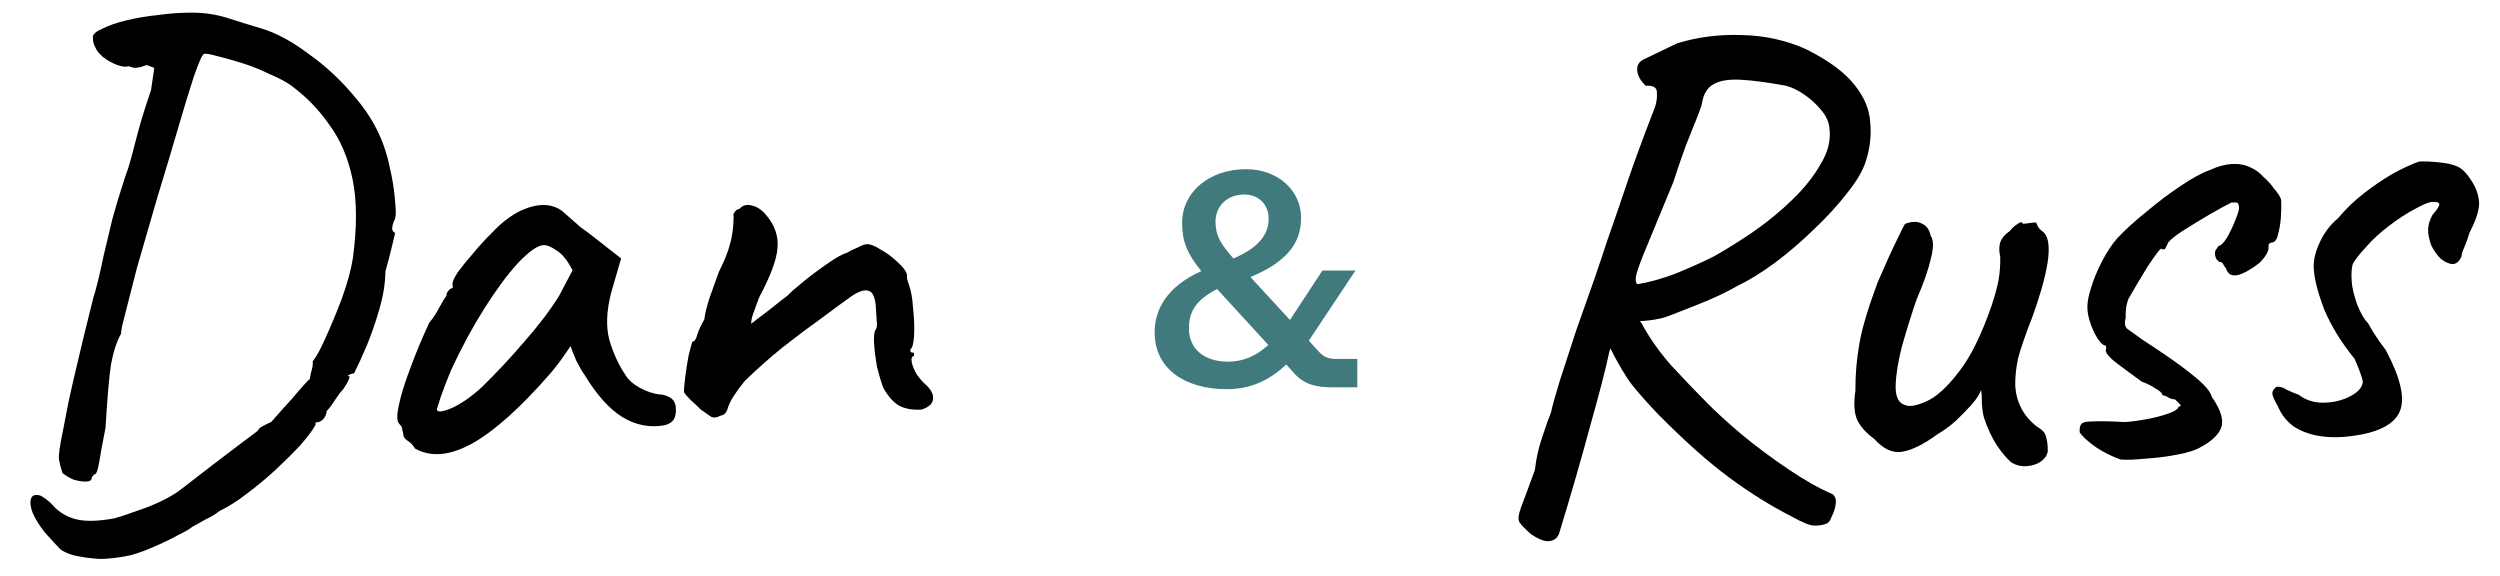 <svg width="178" height="41" viewBox="0 0 178 41" fill="none" xmlns="http://www.w3.org/2000/svg">
<path d="M65.614 29.161C64.975 29.202 64.44 29.108 64.008 28.878C63.575 28.617 63.194 28.177 62.866 27.556C62.71 27.117 62.567 26.629 62.436 26.093C62.336 25.522 62.271 24.997 62.24 24.518C62.208 24.007 62.234 23.668 62.32 23.503C62.44 23.367 62.473 23.14 62.421 22.823C62.399 22.472 62.375 22.104 62.351 21.721C62.278 21.084 62.096 20.743 61.805 20.698C61.543 20.618 61.166 20.738 60.673 21.058C60.121 21.446 59.401 21.973 58.513 22.638C57.624 23.272 56.69 23.973 55.713 24.74C54.768 25.506 53.872 26.3 53.027 27.123C52.373 27.935 51.979 28.553 51.846 28.978C51.743 29.369 51.563 29.573 51.308 29.59C51.06 29.733 50.838 29.764 50.64 29.68C50.472 29.562 50.221 29.386 49.885 29.151C49.645 28.91 49.407 28.684 49.169 28.475C48.929 28.234 48.773 28.051 48.701 27.927C48.691 27.768 48.718 27.429 48.781 26.912C48.844 26.395 48.923 25.877 49.019 25.358C49.146 24.837 49.236 24.495 49.29 24.331C49.45 24.321 49.568 24.153 49.643 23.828C49.75 23.5 49.92 23.137 50.151 22.737C50.19 22.35 50.318 21.829 50.532 21.174C50.777 20.485 50.995 19.878 51.186 19.353C51.585 18.558 51.847 17.9 51.975 17.379C52.134 16.855 52.221 16.209 52.236 15.438C52.196 15.312 52.221 15.199 52.31 15.097C52.398 14.963 52.506 14.892 52.634 14.884C52.873 14.612 53.172 14.529 53.532 14.634C53.889 14.708 54.224 14.927 54.535 15.292C55.159 16.022 55.433 16.806 55.358 17.645C55.313 18.449 54.875 19.631 54.045 21.191C53.853 21.716 53.703 22.127 53.594 22.422C53.514 22.684 53.48 22.894 53.49 23.054C53.49 23.054 53.642 22.932 53.947 22.688C54.285 22.442 54.651 22.162 55.048 21.849C55.475 21.501 55.811 21.239 56.056 21.063C56.206 20.893 56.555 20.582 57.103 20.131C57.652 19.679 58.233 19.241 58.848 18.817C59.492 18.36 59.972 18.089 60.287 18.005C60.534 17.861 60.799 17.732 61.08 17.617C61.359 17.471 61.563 17.394 61.691 17.386C61.946 17.37 62.275 17.493 62.676 17.756C63.108 17.986 63.511 18.281 63.887 18.642C64.26 18.971 64.487 19.261 64.567 19.512C64.575 19.64 64.584 19.768 64.592 19.895C64.632 20.021 64.672 20.147 64.712 20.272C64.866 20.68 64.965 21.234 65.01 21.937C65.087 22.637 65.111 23.277 65.084 23.856C65.057 24.435 64.966 24.777 64.812 24.883C64.812 24.883 64.816 24.931 64.822 25.027C64.858 25.089 64.939 25.116 65.067 25.108C65.075 25.235 65.08 25.315 65.082 25.347C64.923 25.357 64.868 25.505 64.918 25.791C64.966 26.044 65.081 26.325 65.26 26.634C65.472 26.942 65.68 27.185 65.884 27.364C66.292 27.723 66.475 28.08 66.433 28.436C66.389 28.759 66.116 29.001 65.614 29.161Z" fill="black"/>
<path d="M29.547 31.935C29.403 31.688 29.231 31.506 29.032 31.391C28.83 31.243 28.725 31.105 28.717 30.978C28.709 30.85 28.685 30.723 28.645 30.598C28.634 30.438 28.561 30.298 28.426 30.179C28.254 29.997 28.242 29.565 28.391 28.882C28.538 28.168 28.804 27.301 29.188 26.282C29.57 25.232 30.029 24.129 30.565 22.972C30.804 22.701 31.038 22.349 31.267 21.918C31.496 21.486 31.671 21.203 31.79 21.067C31.782 20.939 31.823 20.824 31.913 20.722C32 20.589 32.108 20.518 32.236 20.509L32.218 20.222C32.208 20.062 32.334 19.782 32.597 19.38C32.892 18.977 33.249 18.537 33.667 18.062C34.084 17.554 34.519 17.078 34.971 16.632C35.422 16.155 35.801 15.81 36.108 15.598C36.75 15.108 37.42 14.793 38.116 14.653C38.845 14.51 39.477 14.63 40.015 15.013C40.117 15.103 40.287 15.252 40.524 15.461C40.762 15.671 41.034 15.91 41.34 16.179C41.675 16.415 42.012 16.666 42.349 16.933L44.222 18.401L43.512 20.851C43.178 22.155 43.138 23.279 43.39 24.225C43.675 25.169 44.047 25.979 44.507 26.655C44.688 26.997 45.029 27.312 45.529 27.601C46.06 27.887 46.551 28.049 47.002 28.084C47.26 28.1 47.505 28.18 47.739 28.326C47.973 28.471 48.101 28.72 48.123 29.071C48.143 29.39 48.096 29.65 47.98 29.85C47.864 30.049 47.649 30.191 47.334 30.275C46.288 30.47 45.282 30.278 44.315 29.698C43.38 29.116 42.483 28.115 41.623 26.695C41.483 26.511 41.285 26.171 41.029 25.674C40.803 25.143 40.669 24.799 40.627 24.642C40.509 24.809 40.289 25.128 39.966 25.597C39.641 26.035 39.389 26.355 39.21 26.559C37.088 29.003 35.223 30.677 33.613 31.58C32.033 32.45 30.678 32.569 29.547 31.935ZM31.101 29.143C31.116 29.366 31.451 29.345 32.107 29.079C32.794 28.779 33.516 28.284 34.273 27.595C35.3 26.599 36.321 25.508 37.336 24.322C38.383 23.133 39.211 22.038 39.821 21.037L40.765 19.246C40.399 18.532 40.016 18.059 39.617 17.828C39.247 17.563 38.935 17.438 38.679 17.455C38.264 17.481 37.666 17.904 36.884 18.723C36.134 19.54 35.337 20.617 34.492 21.953C33.647 23.29 32.858 24.75 32.125 26.336C31.846 26.995 31.599 27.636 31.382 28.259C31.195 28.848 31.101 29.143 31.101 29.143Z" fill="black"/>
<path d="M9.342 39.52C8.741 39.654 8.185 39.738 7.674 39.77C7.165 39.835 6.407 39.771 5.401 39.578C4.88 39.451 4.501 39.283 4.263 39.073C4.057 38.862 3.695 38.468 3.178 37.892C2.794 37.403 2.508 36.94 2.32 36.503C2.166 36.096 2.129 35.762 2.208 35.5C2.29 35.271 2.493 35.194 2.819 35.269C2.917 35.295 3.066 35.382 3.268 35.529C3.504 35.707 3.726 35.917 3.933 36.16C4.411 36.611 4.974 36.896 5.623 37.015C6.272 37.134 7.119 37.096 8.165 36.901C8.606 36.777 9.14 36.599 9.766 36.367C10.395 36.166 11.005 35.919 11.595 35.625C12.185 35.331 12.648 35.045 12.983 34.767C14.603 33.51 15.902 32.514 16.882 31.778C17.861 31.043 18.351 30.675 18.351 30.675C18.406 30.543 18.512 30.44 18.668 30.366C18.853 30.258 19.071 30.148 19.32 30.036C19.499 29.832 19.784 29.509 20.172 29.068C20.593 28.624 20.982 28.183 21.339 27.743C21.727 27.302 21.968 27.046 22.059 26.976C22.105 26.684 22.155 26.457 22.208 26.293C22.26 26.098 22.28 25.904 22.268 25.712C22.507 25.441 22.809 24.892 23.173 24.067C23.567 23.209 23.957 22.27 24.341 21.252C24.723 20.201 24.983 19.255 25.122 18.412C25.427 16.148 25.419 14.257 25.098 12.739C24.777 11.22 24.231 9.94 23.459 8.899C22.718 7.824 21.809 6.887 20.732 6.09C20.362 5.825 19.848 5.553 19.189 5.274C18.56 4.962 17.902 4.699 17.215 4.486C16.528 4.273 15.924 4.103 15.403 3.976C14.914 3.847 14.622 3.801 14.529 3.839C14.403 3.879 14.164 4.407 13.812 5.424C13.489 6.406 13.104 7.665 12.657 9.201C12.209 10.736 11.72 12.37 11.189 14.104C10.69 15.835 10.216 17.468 9.769 19.003C9.616 19.622 9.449 20.274 9.268 20.959C9.087 21.644 8.933 22.247 8.806 22.768C8.677 23.257 8.617 23.582 8.627 23.741C8.31 24.307 8.069 25.044 7.902 25.952C7.767 26.858 7.638 28.358 7.514 30.45C7.296 31.554 7.141 32.397 7.05 32.98C6.957 33.531 6.845 33.795 6.716 33.771C6.716 33.771 6.701 33.788 6.671 33.822C6.671 33.822 6.626 33.873 6.536 33.975C6.548 34.166 6.427 34.27 6.171 34.286C5.916 34.303 5.608 34.258 5.249 34.153C4.919 34.013 4.653 33.854 4.449 33.675C4.331 33.329 4.246 32.998 4.193 32.681C4.173 32.361 4.261 31.73 4.458 30.788C4.579 30.171 4.724 29.424 4.893 28.548C5.091 27.638 5.305 26.71 5.533 25.766C5.76 24.79 5.976 23.894 6.18 23.079C6.385 22.265 6.538 21.646 6.639 21.223C6.828 20.665 7.083 19.623 7.403 18.096C7.605 17.249 7.808 16.403 8.011 15.556C8.245 14.707 8.47 13.956 8.685 13.301C8.898 12.614 9.046 12.172 9.13 11.974C9.263 11.549 9.458 10.831 9.714 9.82C9.971 8.81 10.316 7.682 10.75 6.436L10.985 4.834L10.442 4.628C10.067 4.78 9.767 4.847 9.541 4.829C9.346 4.778 9.215 4.738 9.149 4.71C8.961 4.786 8.687 4.755 8.326 4.618C7.964 4.481 7.632 4.293 7.328 4.056C7.056 3.817 6.882 3.604 6.806 3.416C6.734 3.292 6.676 3.136 6.632 2.946C6.618 2.723 6.611 2.611 6.611 2.611C6.631 2.417 6.859 2.226 7.296 2.038C7.731 1.818 8.295 1.622 8.99 1.45C9.716 1.275 10.494 1.146 11.322 1.061C12.18 0.942 13.01 0.889 13.813 0.903C14.647 0.914 15.441 1.04 16.194 1.28C16.946 1.521 17.764 1.774 18.647 2.038C19.693 2.356 20.805 2.959 21.984 3.846C23.193 4.699 24.301 5.735 25.308 6.954C26.347 8.17 27.071 9.471 27.48 10.856C27.6 11.233 27.73 11.77 27.871 12.466C28.011 13.163 28.103 13.846 28.145 14.517C28.218 15.153 28.18 15.573 28.033 15.774C27.977 15.906 27.939 16.069 27.92 16.263C27.93 16.422 28.001 16.53 28.133 16.586C28.107 16.684 28.018 17.058 27.867 17.709C27.714 18.328 27.572 18.866 27.441 19.323C27.43 20.158 27.293 21.032 27.03 21.947C26.768 22.861 26.47 23.73 26.138 24.552C25.803 25.343 25.494 26.02 25.209 26.583C25.081 26.591 24.955 26.632 24.832 26.704C24.738 26.742 24.756 26.773 24.886 26.796C24.896 26.956 24.739 27.27 24.417 27.74C24.295 27.844 24.103 28.097 23.84 28.498C23.606 28.866 23.414 29.118 23.262 29.256C23.245 29.482 23.161 29.68 23.012 29.849C22.86 29.987 22.72 30.06 22.593 30.068C22.593 30.068 22.561 30.07 22.497 30.075C22.465 30.076 22.453 30.141 22.461 30.269C22.23 30.669 21.86 31.157 21.352 31.734C20.841 32.28 20.253 32.862 19.587 33.482C18.951 34.067 18.281 34.623 17.577 35.149C16.905 35.672 16.257 36.082 15.635 36.378C15.33 36.622 15.006 36.819 14.662 36.969C14.321 37.151 13.996 37.332 13.687 37.512C13.535 37.65 13.195 37.848 12.666 38.106C12.14 38.396 11.564 38.673 10.94 38.937C10.347 39.2 9.814 39.394 9.342 39.52Z" fill="black"/>
<path d="M167.468 31.045C166.674 31.159 165.904 31.16 165.159 31.047C164.447 30.932 163.823 30.699 163.287 30.349C162.782 29.964 162.415 29.49 162.187 28.927C161.935 28.494 161.804 28.198 161.794 28.039C161.782 27.847 161.883 27.68 162.099 27.538C162.354 27.522 162.583 27.588 162.785 27.735C163.016 27.849 163.313 27.974 163.674 28.111C164.18 28.496 164.769 28.683 165.441 28.672C166.146 28.66 166.778 28.507 167.336 28.215C167.895 27.923 168.194 27.584 168.233 27.196C168.225 27.069 168.163 26.848 168.047 26.535C167.931 26.222 167.798 25.893 167.648 25.55C166.708 24.392 165.994 23.235 165.503 22.079C165.043 20.89 164.788 19.912 164.74 19.146C164.703 18.571 164.84 17.953 165.151 17.292C165.46 16.599 165.903 16.01 166.481 15.524C167.018 14.881 167.622 14.297 168.294 13.774C168.966 13.25 169.642 12.79 170.323 12.394C171.035 11.996 171.673 11.699 172.238 11.503C172.589 11.48 173.055 11.499 173.636 11.558C174.217 11.617 174.624 11.704 174.855 11.817C175.215 11.923 175.572 12.253 175.928 12.807C176.282 13.33 176.476 13.863 176.511 14.406C176.525 14.629 176.479 14.921 176.374 15.28C176.268 15.639 176.087 16.068 175.83 16.565C175.725 16.924 175.603 17.269 175.463 17.599C175.322 17.896 175.255 18.109 175.263 18.236C175.126 18.598 174.913 18.788 174.626 18.806C174.369 18.79 174.088 18.664 173.784 18.427C173.511 18.155 173.282 17.833 173.098 17.46C172.939 16.989 172.867 16.609 172.881 16.32C172.892 15.998 172.999 15.655 173.2 15.289C173.529 14.916 173.689 14.665 173.681 14.537C173.673 14.41 173.494 14.357 173.142 14.379C172.919 14.393 172.513 14.563 171.924 14.889C171.366 15.181 170.765 15.572 170.123 16.062C169.511 16.518 168.98 17 168.532 17.51C167.961 18.123 167.62 18.562 167.509 18.826C167.429 19.087 167.407 19.489 167.441 20.032C167.47 20.479 167.601 21.032 167.835 21.691C168.102 22.347 168.353 22.78 168.591 22.989C168.591 22.989 168.717 23.206 168.969 23.639C169.219 24.04 169.519 24.469 169.869 24.928C170.925 26.913 171.258 28.367 170.867 29.29C170.477 30.212 169.344 30.797 167.468 31.045Z" fill="black"/>
<path d="M150.989 32.718C150.366 32.501 149.77 32.202 149.2 31.821C148.629 31.409 148.254 31.064 148.076 30.786C148.058 30.499 148.094 30.304 148.183 30.203C148.271 30.069 148.54 30.003 148.989 30.007C149.468 29.977 150.238 29.992 151.3 30.052C151.683 30.028 152.16 29.966 152.731 29.865C153.302 29.765 153.823 29.636 154.294 29.477C154.797 29.317 155.074 29.139 155.126 28.944C155.285 28.933 155.314 28.884 155.212 28.794C155.108 28.672 154.988 28.552 154.853 28.432C154.725 28.44 154.578 28.401 154.412 28.316C154.245 28.198 154.097 28.143 153.969 28.151C153.959 27.992 153.788 27.826 153.457 27.655C153.155 27.45 152.84 27.293 152.513 27.186C151.774 26.656 151.134 26.183 150.595 25.768C150.054 25.322 149.842 25.015 149.959 24.847C149.951 24.719 149.947 24.655 149.947 24.655C149.945 24.623 149.944 24.608 149.944 24.608C149.721 24.622 149.445 24.319 149.117 23.698C148.821 23.076 148.656 22.509 148.624 21.998C148.6 21.615 148.681 21.129 148.868 20.54C149.053 19.919 149.317 19.277 149.659 18.613C150.002 17.95 150.368 17.398 150.756 16.957C151.297 16.377 151.979 15.757 152.802 15.095C153.624 14.402 154.435 13.789 155.235 13.257C156.065 12.691 156.762 12.31 157.326 12.114C157.887 11.854 158.407 11.709 158.886 11.678C159.397 11.646 159.851 11.729 160.249 11.928C160.578 12.068 160.881 12.289 161.157 12.592C161.462 12.861 161.721 13.149 161.933 13.457C162.175 13.73 162.335 13.976 162.413 14.196C162.437 14.579 162.433 15.012 162.399 15.495C162.364 15.946 162.293 16.352 162.188 16.711C162.114 17.068 161.966 17.254 161.742 17.268C161.742 17.268 161.695 17.287 161.602 17.325C161.538 17.329 161.511 17.411 161.521 17.571C161.541 17.89 161.325 18.273 160.873 18.718C160.292 19.172 159.781 19.461 159.34 19.585C158.897 19.678 158.615 19.519 158.493 19.11C158.389 18.988 158.318 18.881 158.28 18.787C158.242 18.693 158.159 18.65 158.031 18.659C158.031 18.659 157.98 18.614 157.878 18.524C157.776 18.434 157.718 18.278 157.704 18.054C157.696 17.926 157.737 17.811 157.826 17.71C157.914 17.576 157.958 17.509 157.958 17.509C158.118 17.499 158.314 17.31 158.547 16.942C158.778 16.543 158.977 16.13 159.142 15.702C159.337 15.241 159.429 14.93 159.419 14.771C159.407 14.579 159.368 14.469 159.302 14.441C159.268 14.412 159.123 14.405 158.868 14.421C158.433 14.641 157.906 14.931 157.288 15.291C156.67 15.651 156.083 16.009 155.529 16.365C155.004 16.687 154.622 16.983 154.383 17.255C154.269 17.487 154.198 17.636 154.171 17.701C154.141 17.735 154.062 17.756 153.934 17.765C153.926 17.637 153.818 17.708 153.611 17.978C153.434 18.213 153.198 18.549 152.905 18.984C152.644 19.418 152.383 19.851 152.122 20.285C151.891 20.684 151.718 20.984 151.602 21.183C151.542 21.251 151.475 21.448 151.399 21.773C151.354 22.065 151.339 22.338 151.355 22.594C151.252 22.985 151.285 23.256 151.455 23.405C151.623 23.523 151.992 23.788 152.564 24.201C153.734 24.96 154.656 25.591 155.329 26.093C156.002 26.595 156.51 27.012 156.852 27.343C157.193 27.674 157.405 27.981 157.487 28.264C158.123 29.186 158.345 29.909 158.154 30.434C157.963 30.96 157.449 31.441 156.611 31.879C156.302 32.059 155.783 32.221 155.054 32.363C154.326 32.505 153.579 32.601 152.812 32.65C152.048 32.73 151.44 32.753 150.989 32.718Z" fill="black"/>
<path d="M143.205 32.924C142.865 32.625 142.519 32.214 142.165 31.691C141.809 31.137 141.512 30.498 141.273 29.776C141.193 29.525 141.139 29.175 141.111 28.728C141.114 28.279 141.094 27.96 141.05 27.77C140.968 28 140.824 28.249 140.616 28.519C140.439 28.755 140.26 28.959 140.078 29.131C139.958 29.266 139.687 29.54 139.265 29.952C138.84 30.331 138.411 30.647 137.978 30.899C136.967 31.637 136.112 32.06 135.413 32.169C134.747 32.275 134.086 31.964 133.43 31.236C132.893 30.854 132.496 30.414 132.24 29.917C132.016 29.419 131.971 28.716 132.106 27.809C132.099 26.688 132.19 25.592 132.378 24.522C132.565 23.42 133 21.949 133.685 20.11C134.272 18.758 134.722 17.767 135.035 17.138C135.346 16.477 135.545 16.08 135.633 15.946C136.102 15.756 136.502 15.746 136.833 15.918C137.163 16.057 137.374 16.348 137.466 16.791C137.678 17.099 137.681 17.643 137.474 18.426C137.299 19.207 136.96 20.174 136.456 21.329C136.078 22.443 135.732 23.555 135.417 24.665C135.135 25.773 134.986 26.713 134.971 27.483C134.956 28.254 135.177 28.704 135.634 28.836C135.932 28.977 136.424 28.898 137.11 28.598C137.829 28.296 138.602 27.605 139.432 26.526C140.293 25.445 141.088 23.84 141.819 21.709C142.034 21.054 142.19 20.483 142.287 19.996C142.382 19.477 142.427 18.913 142.42 18.304C142.332 17.925 142.326 17.589 142.404 17.295C142.511 16.968 142.75 16.68 143.119 16.432C143.236 16.264 143.403 16.109 143.618 15.967C143.832 15.794 143.975 15.784 144.049 15.94L144.813 15.843C144.938 15.803 145.023 15.878 145.067 16.068C145.142 16.223 145.262 16.36 145.43 16.477C145.8 16.743 145.935 17.359 145.836 18.328C145.738 19.296 145.376 20.665 144.751 22.437C144.227 23.785 143.875 24.801 143.694 25.486C143.545 26.169 143.475 26.83 143.484 27.471C143.52 28.046 143.666 28.582 143.923 29.078C144.179 29.575 144.559 30.016 145.065 30.401C145.43 30.602 145.638 30.845 145.688 31.131C145.77 31.414 145.808 31.748 145.8 32.134C145.754 32.425 145.578 32.677 145.271 32.889C144.994 33.067 144.663 33.168 144.28 33.192C143.897 33.217 143.539 33.127 143.205 32.924Z" fill="black"/>
<path d="M111.019 37.952C110.911 38.28 110.683 38.471 110.333 38.525C110.016 38.577 109.573 38.413 109.004 38.032C108.596 37.673 108.321 37.386 108.179 37.171C108.071 36.985 108.113 36.63 108.304 36.105C108.497 35.612 108.825 34.725 109.289 33.445C109.368 32.67 109.543 31.89 109.814 31.103C110.082 30.284 110.286 29.71 110.426 29.381C110.525 28.925 110.734 28.175 111.052 27.128C111.4 26.048 111.789 24.853 112.219 23.543C112.681 22.231 113.115 21.001 113.523 19.853C113.929 18.673 114.226 17.788 114.413 17.199C114.875 15.887 115.348 14.511 115.834 13.069C116.319 11.627 116.989 9.805 117.843 7.602C117.951 7.275 117.993 6.935 117.971 6.584C117.98 6.231 117.714 6.071 117.171 6.106C116.829 5.775 116.631 5.435 116.577 5.086C116.521 4.704 116.663 4.423 117.004 4.241L119.431 3.076C120.91 2.63 122.437 2.437 124.012 2.497C125.617 2.523 127.145 2.859 128.597 3.504C130.186 4.301 131.33 5.142 132.028 6.027C132.723 6.881 133.1 7.771 133.159 8.697C133.25 9.621 133.148 10.541 132.854 11.458C132.641 12.145 132.193 12.911 131.509 13.756C130.857 14.599 130.078 15.45 129.17 16.309C128.295 17.167 127.367 17.963 126.388 18.699C125.439 19.4 124.544 19.954 123.704 20.36C122.93 20.794 122.121 21.182 121.277 21.524C120.433 21.867 119.557 22.211 118.649 22.557C118.146 22.718 117.544 22.82 116.841 22.865C116.139 22.909 115.608 22.879 115.248 22.773L114.577 25.077C114.331 26.247 113.88 27.991 113.226 30.309C112.604 32.625 111.868 35.173 111.019 37.952ZM130.07 37.27C129.82 37.383 129.519 37.434 129.166 37.424C128.844 37.413 128.301 37.191 127.536 36.758C126.078 36.017 124.609 35.1 123.129 34.008C121.648 32.916 119.966 31.42 118.082 29.519C117.36 28.764 116.739 28.066 116.217 27.425C115.728 26.783 115.189 25.872 114.6 24.69L113.765 22.146L115.013 21.346L116.847 22.96C117.429 24.046 118.152 25.074 119.015 26.045C119.911 27.014 120.735 27.876 121.488 28.629C122.106 29.264 122.94 30.028 123.991 30.923C125.04 31.787 126.15 32.614 127.323 33.405C128.495 34.196 129.543 34.787 130.466 35.177C130.667 35.325 130.747 35.56 130.703 35.883C130.659 36.207 130.566 36.501 130.422 36.767C130.313 37.063 130.195 37.23 130.07 37.27ZM116.578 20.236C117.308 20.125 118.159 19.895 119.131 19.545C120.101 19.162 121.068 18.732 122.031 18.254C122.929 17.748 123.869 17.159 124.853 16.488C125.866 15.782 126.795 15.017 127.641 14.194C128.486 13.371 129.154 12.527 129.644 11.662C130.166 10.795 130.369 9.948 130.252 9.122C130.226 8.707 130.039 8.286 129.691 7.859C129.343 7.432 128.935 7.058 128.465 6.735C127.996 6.412 127.55 6.2 127.126 6.098C125.829 5.86 124.762 5.72 123.925 5.677C123.089 5.634 122.454 5.738 122.021 5.99C121.586 6.21 121.309 6.644 121.19 7.293C121.196 7.389 121.089 7.717 120.868 8.276C120.647 8.835 120.37 9.526 120.038 10.349C119.737 11.169 119.44 12.038 119.145 12.954C118.339 14.898 117.728 16.379 117.311 17.4C116.893 18.388 116.633 19.078 116.529 19.47C116.426 19.861 116.442 20.116 116.578 20.236Z" fill="black"/>
<path d="M95.146 25.554H96.642V27.578H94.816C93.782 27.578 92.858 27.38 92.176 26.61L91.582 25.95C90.328 27.138 88.964 27.71 87.336 27.71C84.454 27.71 82.188 26.324 82.21 23.618C82.21 22.1 83.046 20.406 85.532 19.306C84.476 17.986 84.168 17.15 84.168 15.852C84.168 13.674 86.104 12.046 88.722 12.046C90.944 12.046 92.638 13.52 92.638 15.522C92.638 17.128 91.824 18.58 89.03 19.724L91.846 22.782L94.156 19.262H96.51L93.188 24.256L93.87 25.004C94.288 25.466 94.64 25.554 95.146 25.554ZM88.59 13.85C87.38 13.85 86.544 14.664 86.544 15.786C86.544 16.776 86.918 17.37 87.82 18.404C89.58 17.656 90.328 16.71 90.328 15.588C90.328 14.576 89.646 13.85 88.59 13.85ZM87.446 25.752C88.524 25.752 89.448 25.334 90.306 24.564L86.698 20.626L86.654 20.582C85.158 21.352 84.652 22.188 84.652 23.376C84.652 24.894 85.796 25.752 87.446 25.752Z" fill="#407A7D"/>
</svg>
